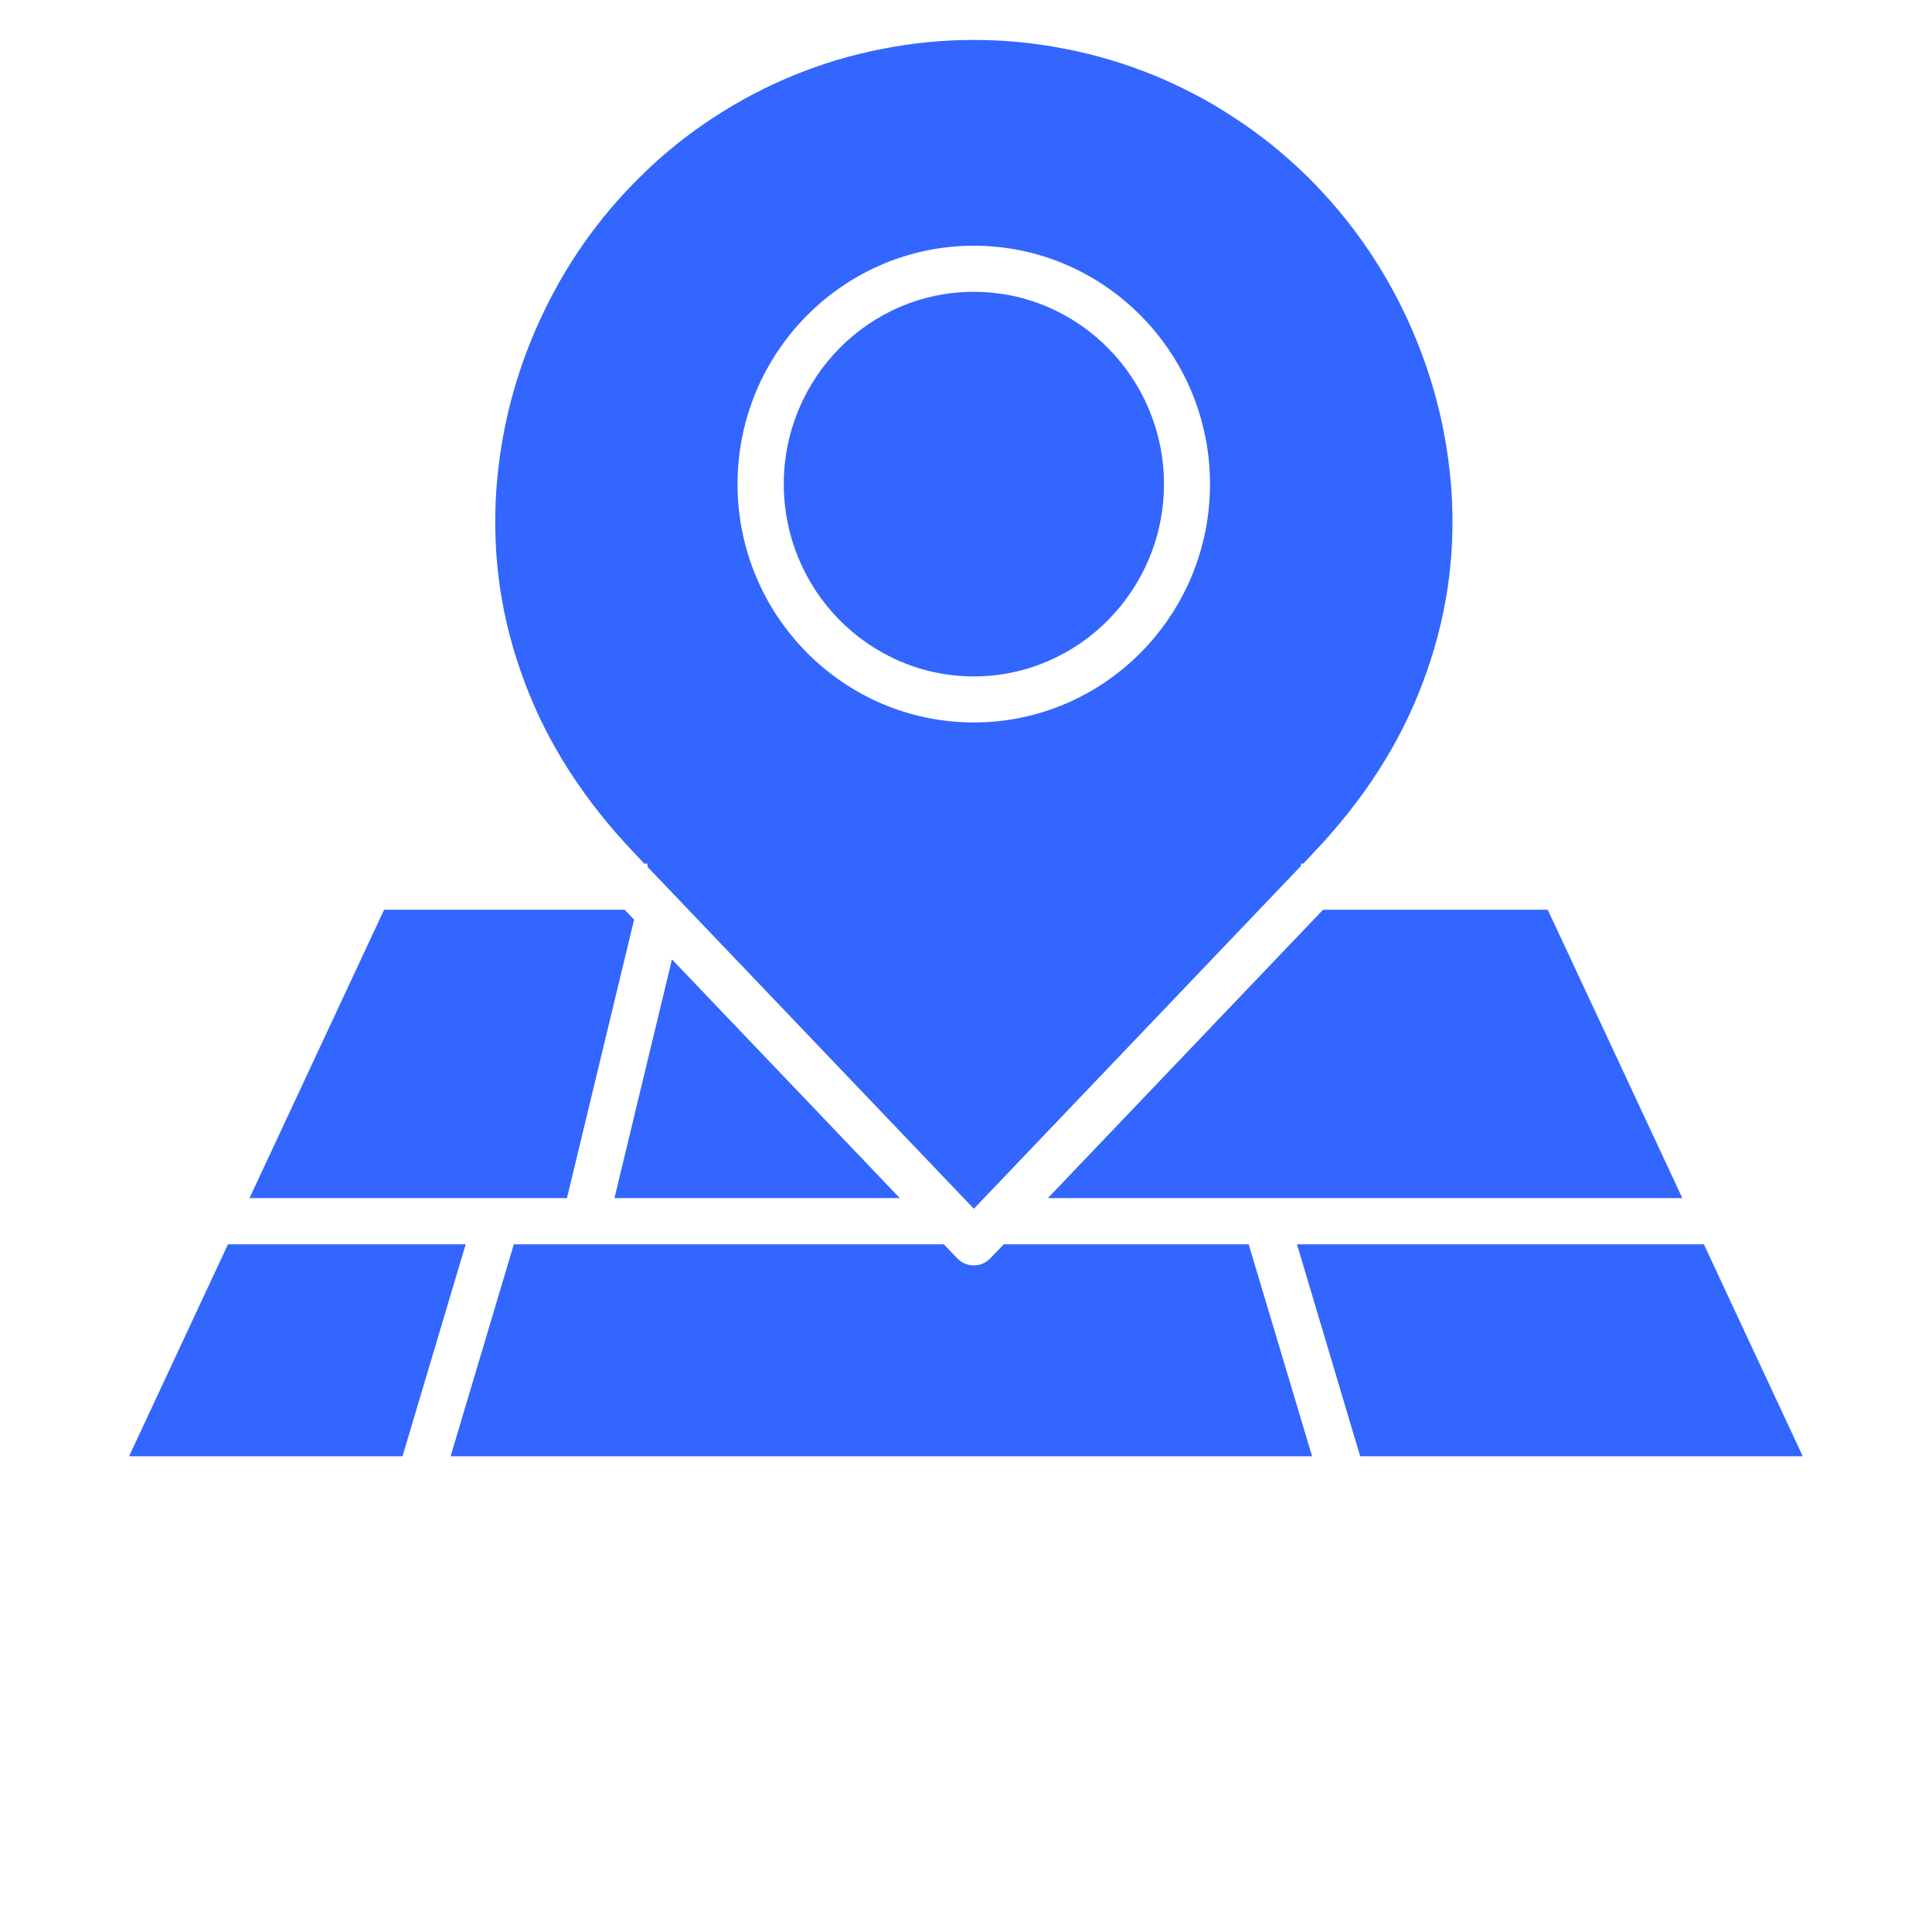 <svg xmlns="http://www.w3.org/2000/svg" xmlns:xlink="http://www.w3.org/1999/xlink" width="64" zoomAndPan="magnify" viewBox="0 0 48 48" height="64" preserveAspectRatio="xMidYMid meet" version="1.2"><g id="76bcc8d7ae"><path style=" stroke:none;fill-rule:nonzero;fill:#3366ff;fill-opacity:1;" d="M 32.223 30.914 L 33.793 36.18 L 44.789 36.18 L 42.332 30.914 Z M 32.223 30.914 "></path><path style=" stroke:none;fill-rule:nonzero;fill:#3366ff;fill-opacity:1;" d="M 16.695 23.836 L 15.266 29.766 L 22.355 29.766 Z M 16.695 23.836 "></path><path style=" stroke:none;fill-rule:nonzero;fill:#3366ff;fill-opacity:1;" d="M 32.461 4.367 C 31.914 3.832 31.32 3.352 30.68 2.934 C 30.043 2.512 29.367 2.156 28.66 1.867 C 27.949 1.578 27.219 1.359 26.469 1.215 C 25.719 1.066 24.961 0.992 24.195 0.992 C 23.43 0.992 22.672 1.066 21.918 1.215 C 21.168 1.359 20.438 1.578 19.73 1.867 C 19.02 2.156 18.348 2.512 17.707 2.934 C 17.066 3.352 16.473 3.832 15.93 4.367 C 14.867 5.41 14.027 6.609 13.41 7.961 C 12.789 9.312 12.43 10.73 12.328 12.215 C 12.223 13.844 12.457 15.422 13.035 16.949 C 13.594 18.457 14.512 19.887 15.762 21.195 L 16.008 21.457 L 16.086 21.457 L 16.086 21.535 L 24.195 30.031 L 32.324 21.512 L 32.324 21.457 L 32.379 21.457 L 32.625 21.195 C 33.875 19.887 34.793 18.457 35.352 16.949 C 35.93 15.422 36.168 13.844 36.062 12.215 C 35.961 10.73 35.598 9.312 34.98 7.961 C 34.359 6.609 33.52 5.41 32.461 4.367 Z M 24.195 17.949 C 20.957 17.949 18.324 15.293 18.324 12.027 C 18.324 8.762 20.957 6.105 24.195 6.105 C 27.43 6.105 30.062 8.762 30.062 12.027 C 30.062 15.293 27.43 17.949 24.195 17.949 Z M 24.195 17.949 "></path><path style=" stroke:none;fill-rule:nonzero;fill:#3366ff;fill-opacity:1;" d="M 26.035 29.766 L 41.797 29.766 L 38.453 22.602 L 32.871 22.602 Z M 26.035 29.766 "></path><path style=" stroke:none;fill-rule:nonzero;fill:#3366ff;fill-opacity:1;" d="M 24.195 7.25 C 21.59 7.25 19.473 9.395 19.473 12.027 C 19.473 14.66 21.59 16.805 24.195 16.805 C 26.797 16.805 28.918 14.66 28.918 12.027 C 28.918 9.395 26.797 7.25 24.195 7.25 Z M 24.195 7.25 "></path><path style=" stroke:none;fill-rule:nonzero;fill:#3366ff;fill-opacity:1;" d="M 5.664 30.914 L 3.207 36.18 L 10 36.18 L 11.57 30.914 Z M 5.664 30.914 "></path><path style=" stroke:none;fill-rule:nonzero;fill:#3366ff;fill-opacity:1;" d="M 24.938 30.914 L 24.609 31.258 C 24.496 31.375 24.359 31.438 24.195 31.438 C 24.031 31.438 23.891 31.375 23.777 31.258 L 23.449 30.914 L 12.766 30.914 L 11.195 36.18 L 32.598 36.18 L 31.023 30.914 Z M 24.938 30.914 "></path><path style=" stroke:none;fill-rule:nonzero;fill:#3366ff;fill-opacity:1;" d="M 15.754 22.848 L 15.52 22.602 L 9.543 22.602 L 6.199 29.766 L 14.086 29.766 Z M 15.754 22.848 "></path></g></svg>